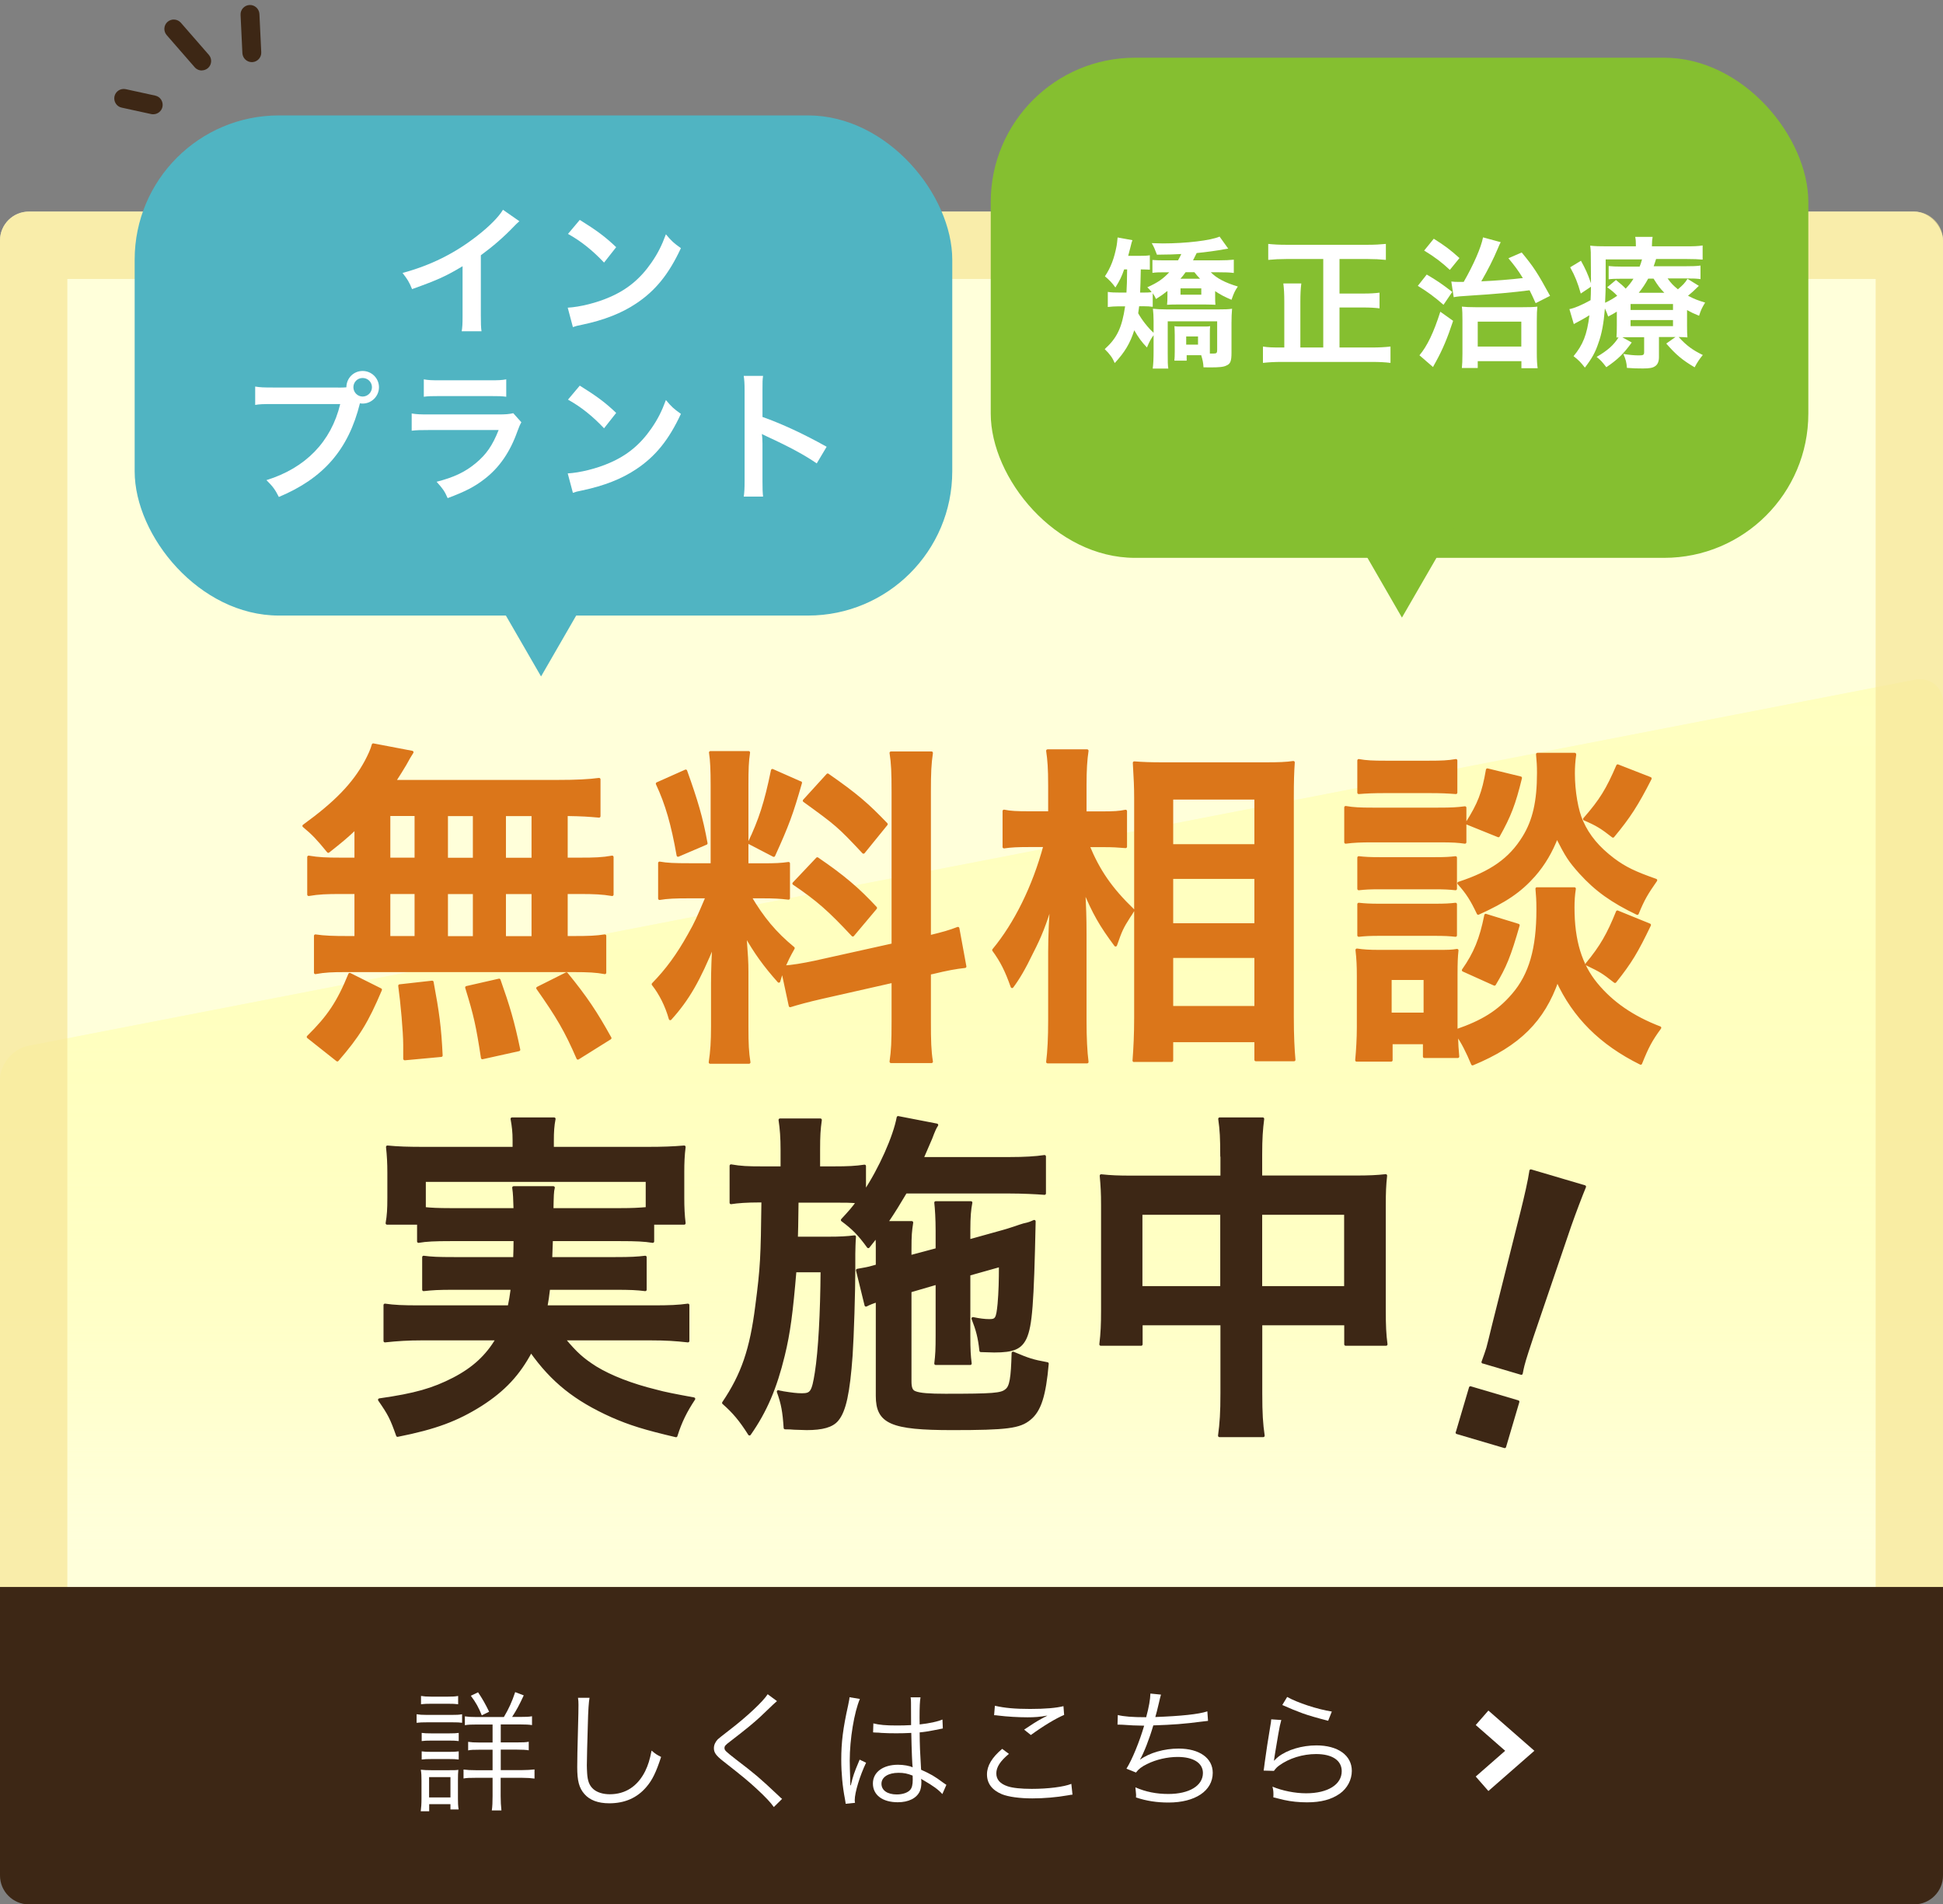 <?xml version="1.0" encoding="UTF-8"?><svg xmlns="http://www.w3.org/2000/svg" xmlns:xlink="http://www.w3.org/1999/xlink" viewBox="0 0 202 198"><rect x="0" y="0" width="202" height="198" fill="#808080" stroke="none"/><defs><style>.cls-1,.cls-2{mix-blend-mode:multiply;}.cls-1,.cls-3{fill:url(#_名称未設定グラデーション_68);}.cls-1,.cls-4{opacity:.7;}.cls-5,.cls-6{fill:none;}.cls-7{stroke:#3d2715;}.cls-7,.cls-8{fill:#3d2715;}.cls-7,.cls-9{stroke-linecap:round;stroke-linejoin:round;stroke-width:.3px;}.cls-10{fill:#f6e595;}.cls-11{fill:#ffffda;}.cls-12{fill:#fff;}.cls-13{fill:#85bf30;}.cls-14{fill:#50b4c2;}.cls-9{fill:#db761a;stroke:#db761a;}.cls-6{stroke:#fff;stroke-miterlimit:10;stroke-width:2px;}.cls-15{isolation:isolate;}</style><linearGradient id="_名称未設定グラデーション_68" x1="101" y1="161.4" x2="101" y2="73.33" gradientUnits="userSpaceOnUse"><stop offset="0" stop-color="#ffffda" stop-opacity="0"/><stop offset=".05" stop-color="#ffffd4" stop-opacity=".19"/><stop offset=".1" stop-color="#ffffd0" stop-opacity=".36"/><stop offset=".15" stop-color="#ffc" stop-opacity=".51"/><stop offset=".21" stop-color="#ffffc8" stop-opacity=".64"/><stop offset=".28" stop-color="#ffffc5" stop-opacity=".76"/><stop offset=".35" stop-color="#ffffc3" stop-opacity=".85"/><stop offset=".44" stop-color="#ffffc1" stop-opacity=".92"/><stop offset=".54" stop-color="#ffffbf" stop-opacity=".96"/><stop offset=".68" stop-color="#ffffbf" stop-opacity=".99"/><stop offset="1" stop-color="#ffffbf"/></linearGradient></defs><g class="cls-15"><g id="_レイヤー_2"><g id="header"><g><g><rect class="cls-11" y="22" width="202" height="175" rx="3" ry="3"/><g class="cls-2"><path class="cls-3" d="m202,195c0,1.65-1.35,3-3,3H3c-1.65,0-3-1.35-3-3v-82.69c0-1.65,1.33-3.26,2.95-3.57l196.11-38.06c1.62-.31,2.95.78,2.95,2.43v121.89Z"/><path class="cls-1" d="m202,195c0,1.65-1.35,3-3,3H3c-1.65,0-3-1.35-3-3v-82.69c0-1.65,1.33-3.26,2.95-3.57l196.11-38.06c1.62-.31,2.95.78,2.95,2.43v121.89Z"/></g><g class="cls-4"><path class="cls-10" d="m195,29v161H7V29h188m4-7H3c-1.65,0-3,1.35-3,3v169c0,1.65,1.35,3,3,3h196c1.65,0,3-1.35,3-3V25c0-1.65-1.35-3-3-3h0Z"/></g><g><g><rect class="cls-14" x="14" y="12" width="85" height="52" rx="15" ry="15"/><polygon class="cls-14" points="56.25 70.33 64.27 56.43 48.22 56.43 56.25 70.33"/><g><path class="cls-12" d="m54,23c-.25.22-.32.28-.54.51-1.1,1.15-2.2,2.1-3.47,3.03v6.27c0,.81.01,1.23.07,1.63h-2.06c.07-.43.09-.72.09-1.59v-5.17c-1.72,1.03-2.54,1.41-5.25,2.38-.31-.76-.47-1.01-.99-1.68,2.91-.79,5.38-2.01,7.71-3.82,1.31-1.01,2.31-2.03,2.73-2.75l1.69,1.18Z"/><path class="cls-12" d="m59.02,31.99c1.26-.07,3.01-.5,4.35-1.09,1.84-.79,3.2-1.92,4.36-3.6.65-.94,1.06-1.75,1.5-2.94.57.69.81.91,1.56,1.44-1.25,2.69-2.64,4.42-4.66,5.76-1.5,1-3.32,1.72-5.6,2.2-.59.12-.63.13-.97.25l-.54-2.03Zm1.25-9.13c1.75,1.09,2.66,1.76,3.79,2.84l-1.26,1.6c-1.18-1.25-2.38-2.22-3.75-2.98l1.22-1.45Z"/><path class="cls-12" d="m35.14,40.3c.44,0,.62-.01.87-.03.01-.96.75-1.7,1.69-1.7s1.7.76,1.7,1.69-.76,1.7-1.7,1.7c-.09,0-.18-.01-.28-.03-1.19,4.81-3.79,7.8-8.43,9.74-.38-.76-.63-1.1-1.29-1.75,4.07-1.26,6.73-4,7.67-7.91h-6.99c-1.09,0-1.37.01-1.85.09v-1.91c.53.09.88.1,1.88.1h6.75Zm1.6-.04c0,.53.43.97.96.97s.97-.44.97-.97-.43-.96-.97-.96-.96.43-.96.96Z"/><path class="cls-12" d="m54.21,43.89c-.15.26-.24.47-.41.93-.76,2.16-1.88,3.79-3.41,4.97-1.04.81-2,1.31-3.85,2-.32-.73-.5-.98-1.15-1.7,1.79-.46,2.95-1,4.08-1.94,1.09-.91,1.72-1.81,2.37-3.44h-7.16c-.98,0-1.35.01-1.88.07v-1.79c.56.09.88.1,1.91.1h6.99c.91,0,1.21-.03,1.66-.13l.84.94Zm-10.15-4.45c.49.09.79.1,1.72.1h5.13c.93,0,1.23-.01,1.72-.1v1.81c-.46-.06-.74-.07-1.69-.07h-5.19c-.96,0-1.23.01-1.69.07v-1.81Z"/><path class="cls-12" d="m59.02,49.22c1.26-.07,3.01-.5,4.35-1.09,1.84-.79,3.2-1.92,4.36-3.6.65-.94,1.06-1.75,1.5-2.94.57.69.81.91,1.56,1.44-1.25,2.69-2.64,4.42-4.66,5.76-1.5,1-3.32,1.72-5.6,2.2-.59.12-.63.13-.97.25l-.54-2.03Zm1.25-9.13c1.75,1.09,2.66,1.76,3.79,2.84l-1.26,1.6c-1.18-1.25-2.38-2.22-3.75-2.98l1.22-1.45Z"/><path class="cls-12" d="m77.32,51.65c.07-.47.09-.87.09-1.65v-9.42c0-.72-.03-1.1-.09-1.5h2.01c-.06.44-.06.63-.06,1.54v2.73c2.01.71,4.32,1.78,6.67,3.1l-1.03,1.73c-1.22-.84-2.75-1.68-5.2-2.81-.34-.16-.38-.18-.5-.25.04.41.06.59.06,1v3.88c0,.76.01,1.15.06,1.63h-2.01Z"/></g></g><g><rect class="cls-13" x="103" y="6" width="85" height="52" rx="15" ry="15"/><polygon class="cls-13" points="145.75 64.21 153.78 50.31 137.73 50.31 145.75 64.21"/><g><path class="cls-12" d="m116.87,28.01c-.26.76-.46,1.16-.91,1.88-.29-.43-.69-.84-1.09-1.16.62-.93.97-1.87,1.22-3.19.03-.15.06-.44.1-.85l1.54.28c-.07.19-.09.25-.22.79-.06.22-.1.38-.22.84h1.13c.57,0,.82-.01,1.12-.06v1.5c-.29-.01-.46-.03-.94-.03q-.03,1.6-.07,2.41h.29c.37,0,.68-.01.9-.04-.13-.21-.21-.28-.44-.51,1.12-.51,1.62-.87,2.28-1.56h-.46c-.65,0-.93.01-1.29.06v-1.34c.43.03.66.04,1.26.04h1.4c.15-.26.22-.4.34-.66-.71.04-1.22.06-2.53.07-.26-.68-.29-.75-.54-1.2.53.01.93.03,1.13.03,2.44,0,5.03-.31,5.92-.71l.9,1.25c-.15.03-.16.03-.37.06-.79.15-1.97.31-2.91.4-.15.31-.21.41-.38.76h2.62c.71,0,1.25-.03,1.62-.07v1.38c-.46-.06-.93-.07-1.57-.07h-.82c.6.62,1.5,1.09,2.81,1.48-.32.47-.4.65-.66,1.38-.73-.31-1.15-.53-1.7-.9v.51c0,.46,0,.65.03.91-.28-.01-.54-.03-1.01-.03h-3.01c-.46,0-.73.01-1.01.03.03-.29.04-.48.04-.91v-.53c-.44.35-.62.48-1.19.84-.12-.26-.16-.35-.34-.6v1.41c-.25-.04-.59-.06-1.01-.06h-.4c-.03.25-.04.35-.1.73.38.69,1.01,1.5,1.6,2.03v-1.25c0-.48-.03-.88-.07-1.25.34.04.79.07,1.46.07h5.29c.69,0,1.13-.01,1.48-.07-.04.41-.06.97-.06,1.5v3.09c0,.87-.12,1.15-.54,1.32-.29.15-.75.19-1.71.19-.15,0-.37,0-.66-.01-.03-.51-.09-.76-.24-1.26h-1.51v.57h-1.28c.03-.21.04-.63.04-.97v-1.68c0-.44-.02-.68-.03-.94.19.04.34.04.84.04h2.06c.47,0,.62,0,.81-.04-.03.25-.03.34-.03.9v1.95h.38c.32,0,.38-.06.38-.4v-2.95h-5.14v3.28c0,.97,0,1.23.06,1.63h-1.62c.06-.44.09-.97.09-1.85v-1.62c-.26.35-.43.65-.69,1.28-.57-.6-.87-1.01-1.32-1.79-.43,1.35-.97,2.26-2.03,3.41-.22-.53-.51-.94-1.04-1.45,1.28-1.16,1.79-2.22,2.12-4.45h-.65c-.43,0-.78.03-1.15.07v-1.57c.37.06.72.07,1.25.07h.69c.04-.68.06-1.25.07-2.41h-.28Zm6.39.29c-.22.31-.32.43-.54.68h2.04c-.24-.25-.35-.38-.59-.68h-.91Zm-.53,2.34h2.16v-.66h-2.16v.66Zm.59,5.19h1.23v-.85h-1.23v.85Z"/><path class="cls-12" d="m137.57,26.93h-3.85c-.69,0-1.25.03-1.87.09v-1.66c.56.06,1.13.09,1.85.09h8.51c.69,0,1.26-.03,1.87-.09v1.66c-.59-.06-1.22-.09-1.87-.09h-2.95v3.59h2.51c.71,0,1.17-.03,1.65-.09v1.63c-.46-.06-1-.09-1.65-.09h-2.51v4.16h3.36c.74,0,1.35-.03,1.94-.1v1.7c-.57-.07-1.15-.1-1.93-.1h-9.39c-.73,0-1.31.03-1.94.1v-1.7c.54.09.94.1,1.91.1h.31v-4.75c0-.76-.03-1.37-.1-1.91h1.87c-.07.51-.1,1.13-.1,1.9v4.76h2.38v-9.2Z"/><path class="cls-12" d="m148.32,28.54c1.07.63,1.53.94,2.66,1.81l-.91,1.34c-.97-.85-1.62-1.32-2.67-1.97l.93-1.18Zm2.75,4.82c-.59,1.79-1.09,2.98-1.78,4.23-.18.31-.22.41-.31.57l-1.41-1.22c.82-.98,1.48-2.37,2.17-4.53l1.32.94Zm-2.01-8.54c1.18.75,1.68,1.12,2.67,2.01l-1,1.23c-.81-.76-1.54-1.32-2.67-2.01l1-1.23Zm1.82,4.45c.31.03.44.04.75.04h.54c1.01-1.76,1.81-3.57,2.01-4.63l1.84.5c-.1.18-.15.29-.29.63-.5,1.19-1.03,2.22-1.73,3.44,1.41-.06,3.06-.19,4.32-.34-.51-.82-.79-1.2-1.5-2.06l1.38-.6c1.25,1.51,1.65,2.13,2.95,4.51l-1.5.76c-.32-.71-.44-.96-.63-1.34-1.59.21-3.81.41-5.97.54-1.42.09-1.48.1-1.92.18l-.25-1.65Zm2.75,8.99h-1.65c.04-.38.06-.78.06-1.5v-3.47c0-.6-.01-1.01-.06-1.41.37.04.79.06,1.4.06h4.94c.73,0,1.13-.01,1.51-.06-.04.37-.06.71-.06,1.53v3.19c0,.82.03,1.31.09,1.68h-1.69v-.73h-4.54v.72Zm0-2.23h4.53v-2.59h-4.53v2.59Z"/><path class="cls-12" d="m175.39,33.8c0,.72.01.93.04,1.28-.31-.03-.51-.03-.91-.04.82.9,1.44,1.35,2.51,1.87-.32.38-.59.78-.85,1.28-1.28-.75-1.95-1.32-2.95-2.47l.96-.68h-1.72v2.09c0,.44-.13.76-.38.93-.26.19-.59.25-1.29.25-.53,0-1.06-.01-1.66-.06-.04-.56-.12-.88-.37-1.45.62.1,1.13.15,1.6.15s.56-.04.56-.35v-1.54h-1.6c-.29,0-.38,0-.66.01l.97.54c-.85,1.18-1.45,1.76-2.64,2.57-.43-.56-.6-.75-1.01-1.07,1.17-.69,1.76-1.22,2.28-2.03q-.13.01-.22.01c.03-.37.04-.6.04-1.26v-1.43c-.28.18-.43.26-.9.51-.12-.37-.18-.48-.34-.84-.12,1.51-.32,2.63-.68,3.61-.32.96-.66,1.57-1.4,2.54-.44-.56-.65-.78-1.18-1.19.98-1.18,1.4-2.23,1.65-4.25-.43.26-1,.59-1.34.76-.07.03-.18.09-.28.16l-.46-1.56c.53-.1,1.32-.44,2.2-.93.03-.5.03-.72.04-1.4l-1.06.71c-.31-1.1-.59-1.81-1.1-2.73l1.12-.68c.47.85.71,1.37,1.04,2.34v-.51c0-.25,0-1.09-.01-1.56,0-1.15,0-1.31-.07-1.84.5.06,1.01.07,1.81.07h2.94v-.1c0-.38-.01-.6-.07-.88h1.81c-.04.26-.07.48-.07.88v.1h3.48c.82,0,1.31-.01,1.79-.09v1.47c-.53-.04-.88-.06-1.62-.06h-3.22c-.12.37-.16.51-.25.75h3.36c.68,0,1.07-.01,1.51-.07v1.41c-.43-.06-.76-.07-1.45-.07h-1.97c.37.51.57.72,1.07,1.13.51-.44.71-.63,1-1.09l1.18.73c-.57.56-.71.68-1.13,1.03.65.34,1.03.48,1.78.71-.34.56-.43.75-.63,1.37-.59-.24-.79-.34-1.25-.59v1.54Zm-8.46-4.76c0,.88-.01,1.56-.06,2.44.51-.24.82-.43,1.26-.73-.35-.37-.56-.54-1.04-.88l.91-.76c.53.43.76.63,1.01.9.35-.37.54-.6.81-1.03h-1.23c-.65,0-.98.01-1.35.06v-1.38c.41.04.72.06,1.41.06h1.81c.1-.25.16-.41.25-.75h-3.78v2.09Zm2.59,3.19h4.41v-.62h-4.41v.62Zm0,1.68h4.41v-.63h-4.41v.63Zm3.51-3.47c-.47-.48-.65-.72-1.12-1.47h-.56c-.32.59-.6,1-.98,1.47h2.66Z"/></g></g></g><g><path class="cls-8" d="m26.18,6.46c-.52,0-.95-.41-.98-.93l-.19-3.98c-.03-.54.39-1,.93-1.03.53-.03,1,.39,1.03.93l.19,3.98c.03.54-.39,1-.93,1.03-.02,0-.03,0-.05,0Z"/><path class="cls-8" d="m20.98,7.33c-.27,0-.54-.11-.74-.34l-2.91-3.34c-.36-.41-.31-1.03.09-1.38.41-.35,1.02-.31,1.38.09l2.91,3.34c.36.41.31,1.03-.09,1.38-.19.16-.42.24-.64.24Z"/><path class="cls-8" d="m15.93,11.88c-.07,0-.14,0-.21-.02l-3.07-.67c-.53-.11-.86-.64-.75-1.17.12-.53.63-.86,1.17-.75l3.07.67c.53.11.86.64.75,1.17-.1.46-.51.77-.96.77Z"/></g><g><g><path class="cls-9" d="m36.99,86.08c-.98.94-1.5,1.36-2.86,2.44-1.08-1.32-1.53-1.81-2.54-2.65,3.27-2.37,5.19-4.32,6.48-6.72.31-.59.59-1.18.73-1.71l4.04.77q-.28.42-.73,1.25c-.35.59-.63,1.04-1.11,1.78h16.89c2.12,0,3.31-.07,4.39-.21v3.83c-1.15-.1-1.64-.14-3.41-.17v4.63h1.36c1.64,0,2.4-.03,3.41-.21v3.9c-1.01-.17-1.81-.21-3.41-.21h-1.36v4.67h.7c1.64,0,2.4-.03,3.31-.17v3.83c-.91-.17-1.74-.21-3.24-.21h-23.75c-1.36,0-2.12.03-3.1.21v-3.83c.94.14,1.85.17,3.41.17h.8v-4.67h-1.5c-1.57,0-2.37.03-3.41.21v-3.9c1.01.17,1.78.21,3.41.21h1.5v-3.24Zm-4.95,21.73c2.12-2.09,3.13-3.59,4.32-6.51l3.2,1.6c-1.43,3.38-2.33,4.81-4.49,7.31l-3.03-2.4Zm8.39-18.49h2.82v-4.63h-2.82v4.63Zm0,8.15h2.82v-4.67h-2.82v4.67Zm1.64,12.61v-1.43c0-1.32-.28-4.46-.52-6.16l3.38-.38c.59,3.17.8,4.7.94,7.63l-3.79.35Zm7.24-20.75v-4.63h-2.89v4.63h2.89Zm0,8.15v-4.67h-2.89v4.67h2.89Zm.84,12.5c-.52-3.38-.73-4.35-1.64-7.31l3.38-.77c.97,2.75,1.43,4.28,2.05,7.24l-3.79.84Zm5.26-20.65v-4.63h-2.96v4.63h2.96Zm0,8.15v-4.67h-2.96v4.67h2.96Zm4.67,12.54c-1.25-2.89-2.12-4.35-4.18-7.28l2.99-1.5c2.02,2.47,3.06,4.04,4.53,6.69l-3.34,2.09Z"/><path class="cls-9" d="m81.35,100.84c-.17.45-.21.63-.38,1.18-1.46-1.64-2.44-2.99-3.52-4.91.17,2.37.21,2.86.21,3.97v5.75c0,1.67.04,2.58.21,3.62h-4.04c.17-1.11.24-2.16.24-3.69v-4.49c0-1.39.07-3.03.14-4.18-1.57,3.83-2.68,5.78-4.53,7.83-.38-1.36-1.01-2.61-1.78-3.59,1.46-1.5,2.58-3.03,3.76-5.15.73-1.29.87-1.64,1.85-3.93h-1.81c-1.53,0-2.3.03-3.13.17v-3.69c.8.14,1.53.17,3.13.17h2.33v-8.25c0-1.57-.04-2.58-.17-3.41h3.97c-.14.91-.17,1.71-.17,3.38v8.29h1.64c1.32,0,1.92-.03,2.68-.14v3.62c-.83-.1-1.53-.14-2.75-.14h-1.25c1.29,2.19,2.58,3.76,4.49,5.33-.49.87-.63,1.18-.98,1.95.8-.03,2.02-.24,3.2-.49l8.15-1.81v-15.91c0-2.02-.04-2.96-.21-4.04h4.21c-.17,1.15-.21,2.09-.21,4v15.11c1.43-.35,2.05-.52,2.96-.87l.73,3.97c-.94.1-1.92.28-3.34.63l-.35.07v5.08c0,1.95.03,2.99.21,4.11h-4.21c.17-1.18.21-2.02.21-4.14v-4.21l-7.38,1.67c-1.53.35-2.54.63-3.31.87l-.8-3.73Zm-10.06-20.68c1.11,3.1,1.64,4.87,2.12,7.52l-2.92,1.25c-.56-3.2-1.18-5.36-2.16-7.45l2.96-1.32Zm11.94,1.22c-.91,3.2-1.36,4.42-2.79,7.56l-2.54-1.32c1.11-2.33,1.71-4.14,2.4-7.52l2.92,1.29Zm1.74,7.9c2.75,1.88,4.25,3.17,6.06,5.12l-2.37,2.82c-2.44-2.61-3.62-3.66-6.13-5.36l2.44-2.58Zm1.08-8.71c3,2.09,4.11,3.06,6.09,5.12l-2.37,2.92c-2.58-2.75-2.75-2.89-6.16-5.36l2.44-2.68Z"/><path class="cls-9" d="m113.12,87.92c1.08,2.61,2.33,4.46,4.67,6.72-.17.28-.31.52-.42.66-.73,1.15-.84,1.39-1.39,2.96-1.53-2.05-2.26-3.31-3.31-5.85.1,2.02.14,2.86.14,4.77v8.95c0,1.74.07,3.24.21,4.28h-4.11c.14-1.11.21-2.51.21-4.28v-7.17c0-1.53.1-4,.24-5.22-.77,2.44-1.18,3.52-2.09,5.29-.8,1.67-1.43,2.72-2.05,3.55-.59-1.67-1.08-2.65-1.92-3.8,2.26-2.72,4.18-6.58,5.33-10.86h-1.71c-1.11,0-1.81.03-2.54.14v-3.73c.63.14,1.39.17,2.58.17h2.16v-2.82c0-1.85-.07-2.65-.21-3.62h4.11c-.14.91-.21,1.98-.21,3.59v2.86h1.98c.91,0,1.6-.03,2.23-.17v3.69c-.8-.07-1.39-.1-2.19-.1h-1.71Zm4.77,22.35c.1-1.29.17-2.75.17-4.46v-22.81c0-1.18-.04-2.02-.14-3.69.94.07,1.6.1,3.1.1h10.45c1.5,0,2.26-.03,2.99-.14-.07,1.01-.1,1.95-.1,3.55v22.95c0,1.85.07,3.34.17,4.42h-3.97v-1.98h-8.74v2.05h-3.93Zm3.93-22.35h8.74v-4.94h-8.74v4.94Zm0,8.22h8.74v-4.91h-8.74v4.91Zm0,8.6h8.74v-5.29h-8.74v5.29Z"/><path class="cls-9" d="m139.9,83.95c.84.14,1.5.17,2.79.17h6.82c1.43,0,1.95-.03,2.79-.14v3.59c-.73-.1-1.22-.14-2.65-.14h-6.96c-1.22,0-1.95.03-2.79.14v-3.62Zm23.78,8.46c-.1.63-.14,1.22-.14,1.95,0,3.45.77,5.95,2.4,7.94s3.8,3.48,6.62,4.56c-.94,1.29-1.29,1.95-1.99,3.69-4.14-2.05-6.93-4.84-8.67-8.64-1.46,4.18-4,6.72-8.81,8.71-.52-1.25-1.04-2.3-1.67-3.17.04,1.25.07,1.64.14,2.4h-3.48v-1.43h-3.45v1.81h-3.59c.1-1.08.17-2.3.17-3.41v-5.33c0-1.04-.03-1.78-.14-2.72.7.1,1.25.14,2.33.14h5.99c1.15,0,1.5,0,2.09-.1-.07.63-.1,1.22-.1,2.51v5.85c2.75-.94,4.42-1.98,5.92-3.73,1.81-2.09,2.58-4.81,2.58-8.88,0-.97-.04-1.5-.1-2.16h3.9Zm-22.42-13.34c.8.14,1.43.17,2.82.17h4.46c1.39,0,1.98-.03,2.82-.17v3.34c-.94-.07-1.57-.1-2.82-.1h-4.46c-1.25,0-1.98.03-2.82.1v-3.34Zm0,10.1c.66.07,1.11.1,2.19.1h5.71c1.11,0,1.57-.03,2.16-.1v3.24c-.63-.07-1.15-.1-2.16-.1h-5.71c-1.08,0-1.53.03-2.19.1v-3.24Zm0,4.84c.66.07,1.11.1,2.19.1h5.71c1.11,0,1.57-.03,2.16-.1v3.24c-.59-.07-1.15-.1-2.19-.1h-5.68c-1.04,0-1.57.03-2.19.1v-3.24Zm3.27,11.42h3.62v-3.69h-3.62v3.69Zm19.19-26.99c-.1.7-.14,1.32-.14,1.98,0,1.85.35,3.9.87,5.01.66,1.5,1.71,2.75,3.27,3.93,1.22.91,2.23,1.39,4.42,2.16-.97,1.39-1.32,1.98-1.92,3.45-2.61-1.25-4.28-2.44-5.92-4.25-1.11-1.25-1.39-1.67-2.44-3.73-.59,1.53-1.36,2.86-2.4,4.04-1.46,1.64-2.96,2.65-5.78,3.93-.66-1.39-1.11-2.12-2.02-3.13,3.38-1.11,5.33-2.47,6.75-4.77,1.08-1.74,1.53-3.76,1.53-6.69,0-.8-.03-1.18-.1-1.95h3.87Zm-5.88,17.76c-.91,3.17-1.36,4.28-2.47,6.13l-3.24-1.46c1.22-1.74,1.84-3.24,2.33-5.71l3.38,1.04Zm.24-15.32c-.66,2.72-1.15,3.97-2.3,6.02l-3.27-1.32c1.25-1.98,1.71-3.13,2.12-5.54l3.45.84Zm13.48.07c-1.39,2.72-2.19,3.97-3.87,5.99-1.15-.91-1.71-1.25-2.96-1.78,1.71-1.95,2.4-3.1,3.45-5.54l3.38,1.32Zm-.07,15.22c-1.32,2.75-1.98,3.87-3.59,5.88-1.29-1.01-1.46-1.11-2.92-1.81,1.5-1.81,2.23-3.1,3.17-5.43l3.34,1.36Z"/></g><g><path class="cls-7" d="m46.85,128.89c-1.64,0-2.53.04-3.34.18v-1.89h-3.27c.14-.82.18-1.46.18-2.63v-2.63c0-.96-.04-1.74-.14-2.67,1.14.11,2.13.14,3.91.14h9.25v-.82c0-.89-.07-1.46-.21-2.24h4.38c-.14.71-.18,1.35-.18,2.24v.82h9.75c1.81,0,2.74-.04,3.95-.14-.11.89-.14,1.64-.14,2.6v2.7c0,1.03.04,1.81.14,2.63h-3.27v1.89c-.89-.14-1.71-.18-3.38-.18h-7.15q-.04,1.14-.07,1.96h6.65c1.74,0,2.31-.04,3.17-.14v3.38c-.92-.11-1.49-.14-3.17-.14h-6.87c-.11.89-.14,1.17-.28,1.92h11.1c1.78,0,2.67-.04,3.66-.18v3.73c-1.28-.14-2.28-.21-3.84-.21h-9.07c1.28,1.53,1.96,2.13,3.31,2.99,1.57.96,3.77,1.81,6.26,2.42.89.25,1.99.46,3.95.82-.82,1.24-1.39,2.35-1.85,3.84-3.31-.78-4.77-1.24-6.65-2.06-3.81-1.71-6.22-3.63-8.43-6.76-1.28,2.42-2.81,4.05-5.19,5.58-2.49,1.57-4.73,2.42-8.68,3.2-.64-1.81-.85-2.21-1.88-3.7,3.73-.53,5.58-1.07,7.72-2.17,2.06-1.07,3.45-2.35,4.52-4.16h-7.86c-1.39,0-2.52.07-3.81.21v-3.73c.96.14,1.81.18,3.59.18h9.32c.14-.68.21-1.07.32-1.92h-6.01c-1.71,0-2.28.04-3.2.14v-3.38c.85.11,1.46.14,3.2.14h6.26q.04-1,.04-1.96h-6.65Zm6.69-3.13c-.04-1.14-.04-1.6-.14-2.28h4.13c-.11.43-.11.85-.14,2.28h7.08c1.35,0,1.92-.04,2.81-.11v-2.92h-23.16v2.92c.64.07,1.42.11,2.74.11h6.69Z"/><path class="cls-7" d="m94.61,134.29v9.32c0,.71.14,1.03.5,1.17.5.21,1.53.28,3.17.28,4.98,0,5.83-.07,6.33-.5.5-.36.64-1.28.71-3.88,1.6.68,2.03.82,3.56,1.1-.29,3.31-.78,4.87-1.85,5.73-1.03.85-2.31,1.03-8.04,1.03-6.33,0-7.79-.64-7.79-3.41v-9.89c-.46.14-.82.28-1.17.46l-.89-3.63.39-.07c.82-.14.92-.18,1.67-.39v-1.74c0-.53,0-.85-.04-1.39-.32.43-.46.6-.89,1.14-.96-1.32-1.56-1.92-2.7-2.77.82-.89,1.07-1.17,1.6-1.89-.82-.07-1.25-.07-2.49-.07h-3.81q-.04,3.31-.07,3.84h3.34c1.21,0,1.92-.04,2.7-.14-.04.28-.07,1.6-.07,1.81v1.6c0,2.24-.14,6.86-.28,8.93-.28,3.88-.68,5.76-1.46,6.69-.53.64-1.53.92-3.17.92q-.25,0-1.28-.04-.39-.04-.96-.04c-.11-1.67-.25-2.49-.71-3.77.21.07.39.07.5.11.89.14,1.42.21,1.96.21,1,0,1.17-.28,1.49-2.28.36-2.28.57-6.19.6-10.6h-2.81c-.36,4.3-.64,6.47-1.21,8.79-.82,3.38-1.85,5.8-3.52,8.18-.92-1.46-1.64-2.31-2.7-3.24,1.99-2.95,2.88-5.55,3.45-10.07.53-4.02.57-5.09.64-10.92h-.39c-1.25,0-2.24.07-2.92.18v-3.84c1.03.18,1.71.21,3.27.21h2.03v-1.85c0-1.28-.07-2.21-.21-3.13h4.2c-.14,1-.18,1.64-.18,3.13v1.85h1.53c1.53,0,2.31-.04,3.24-.18v2.74c1.64-2.45,3.13-5.83,3.49-7.79l4.02.78c-.18.25-.36.68-.61,1.35-.11.25-.36.82-.92,2.13h9.07c1.57,0,2.74-.07,3.66-.21v3.84c-.85-.07-2.35-.14-3.63-.14h-10.81c-.68,1.14-1.17,1.96-1.99,3.17h2.63c-.14.92-.18,1.32-.18,2.77v.78l2.81-.75v-1.92c0-1.28-.07-2.35-.14-2.95h3.66c-.14.68-.21,1.53-.21,2.77v1.21l3.59-1c.18-.04.6-.18,1.25-.39.32-.11.6-.21.85-.28.64-.14.68-.18,1.1-.36-.18,8.64-.36,10.81-.92,12.09-.5,1.07-1.25,1.39-3.24,1.39q-.25,0-1.39-.04c-.14-1.35-.36-2.17-.82-3.34.68.14,1.21.21,1.71.21.75,0,.85-.21,1-1.71.11-1.24.14-2.49.14-4.02l-3.27.92v6.33c0,1.6.04,2.13.14,2.95h-3.59c.11-.92.14-1.42.14-2.95v-5.41l-2.81.82Z"/><path class="cls-7" d="m127.01,120.21c0-1.85-.04-2.7-.21-3.88h4.48c-.14,1.1-.21,2.03-.21,3.73v2.31h9.75c1.57,0,2.31-.04,3.24-.14-.11,1-.14,1.74-.14,3.13v10.85c0,1.6.04,2.53.18,3.56h-4.2v-2.13h-8.82v7.22c0,2.13.07,3.17.25,4.41h-4.55c.18-1.32.25-2.42.25-4.41v-7.22h-8.39v2.13h-4.2c.14-1.17.18-2.06.18-3.56v-10.88c0-1.32-.04-1.96-.14-3.09,1.03.11,1.78.14,3.2.14h9.35v-2.17Zm-8.39,5.94v7.72h8.39v-7.72h-8.39Zm21.27,7.72v-7.72h-8.82v7.72h8.82Z"/><path class="cls-7" d="m151.49,148.95l1.38-4.67,4.94,1.46-1.38,4.67-4.95-1.46Zm2.68-7.33c.25-.71.38-1.04.5-1.45q.11-.38.61-2.45l2.95-11.74c.38-1.52.78-3.26.92-4.25l5.59,1.65c-.37.89-1.03,2.62-1.54,4.07l-3.9,11.45q-.65,1.96-.79,2.44c-.12.41-.22.75-.35,1.45l-3.99-1.18Z"/></g></g><path class="cls-8" d="m202,165v30c0,1.65-1.35,3-3,3H3c-1.65,0-3-1.35-3-3v-30"/><g><g><path class="cls-12" d="m43.3,178.23c.32.05.58.07,1.1.07h2.54c.56,0,.78-.01,1.1-.07v.89c-.27-.04-.49-.05-1-.05h-2.63c-.49,0-.77.01-1.1.05v-.89Zm.44,10.1c.05-.4.08-.78.08-1.33v-1.85c0-.47-.01-.8-.07-1.15.36.04.7.05,1.1.05h1.8c.59,0,.75,0,1-.04-.03.29-.04.59-.04,1.08v1.93c0,.4.01.74.07,1.11h-.85v-.55h-2.21v.74h-.88Zm.03-12c.34.05.55.07,1.04.07h1.78c.49,0,.7-.01,1.04-.07v.86c-.3-.04-.6-.05-1.04-.05h-1.78c-.44,0-.71.01-1.04.05v-.86Zm.07,3.84c.29.04.51.05.99.05h1.89c.48,0,.7-.01.97-.05v.85c-.36-.04-.51-.05-.97-.05h-1.89c-.47,0-.67.01-.99.05v-.85Zm0,1.92c.29.04.51.05.99.05h1.89c.47,0,.67-.01.97-.05v.85c-.34-.04-.51-.05-.97-.05h-1.89c-.47,0-.67.01-.99.05v-.85Zm.77,4.79h2.22v-2.11h-2.22v2.11Zm7.78-8.37c.49-.82.84-1.58,1.17-2.58l.89.34c-.44.95-.74,1.52-1.21,2.24h.85c.6,0,.88-.01,1.22-.07v.92c-.3-.05-.66-.07-1.26-.07h-1.99v1.87h1.66c.62,0,.96-.01,1.25-.07v.89c-.3-.05-.66-.07-1.24-.07h-1.67v2.13h2.21c.49,0,.91-.03,1.3-.07v.95c-.37-.05-.77-.08-1.28-.08h-2.24v1.89c0,.58.03,1.03.08,1.5h-1c.06-.38.08-.89.08-1.5v-1.89h-1.76c-.66,0-.93.01-1.26.07v-.93c.38.05.73.07,1.28.07h1.74v-2.13h-1.37c-.64,0-.86.01-1.17.07v-.89c.34.05.6.07,1.17.07h1.37v-1.87h-1.66c-.58,0-.88.01-1.22.07v-.92c.36.05.6.07,1.17.07h2.88Zm-2.3-.16c-.33-.82-.6-1.32-1.14-2.04l.75-.36c.45.67.75,1.19,1.15,2.02l-.77.38Z"/><path class="cls-12" d="m61.29,176.52c-.08.47-.14,1.17-.18,2.89-.05,1.65-.1,3.51-.1,4.13,0,.16.01.51.03.82.05.82.23,1.28.64,1.65.38.34,1,.54,1.71.54,1.63,0,2.89-.82,3.68-2.39.32-.66.48-1.19.67-2.15.38.33.55.44.99.66-.52,1.6-.92,2.41-1.52,3.11-.97,1.15-2.26,1.71-3.87,1.71-1.17,0-2.03-.33-2.58-.96-.56-.64-.75-1.37-.75-2.81,0-.92.01-1.26.12-5.58.01-.41.01-.67.01-.89,0-.29-.01-.45-.05-.73h1.19Z"/><path class="cls-12" d="m80.77,176.87c-.15.12-.26.22-1.69,1.59-.69.64-1.43,1.26-3.16,2.59-.51.38-.6.49-.6.69,0,.25.11.34,1.22,1.21,1.99,1.52,2.37,1.84,4.39,3.74.21.21.23.22.38.34l-.86.85c-.33-.47-.86-1.04-1.77-1.88-.92-.85-1.47-1.3-3.47-2.87-.77-.6-.99-.91-.99-1.37,0-.33.14-.64.4-.92q.17-.16,1.17-.93c1.83-1.4,3.54-3,4.02-3.76l.96.71Z"/><path class="cls-12" d="m89.4,176.63c-.59,1.37-1.06,4.18-1.06,6.43,0,.48.03,1.29.05,1.92,0,.11,0,.14.01.38v.26h.05c.25-1.02.34-1.28.81-2.4.05-.12.08-.18.11-.27l.67.32c-.64,1.34-1.18,3.09-1.18,3.9,0,.07,0,.08.03.27l-.97.1c-.01-.12-.03-.19-.08-.51-.25-1.28-.38-2.69-.38-4.07,0-1.82.18-3.26.71-5.64.12-.6.14-.69.15-.86l1.07.18Zm1.38,2.55c.67.16,1.26.22,2.47.22.54,0,.91-.01,1.47-.04q-.01-1.29-.01-2.33c0-.23-.01-.43-.04-.56h1.03c-.07.37-.1,1.02-.1,2.15,0,.15,0,.37.01.67,1.06-.12,1.85-.29,2.37-.51l.04.93s-.03,0-.96.19c-.36.08-.74.14-1.45.22.01,1.36.04,2.06.15,3.88,1,.45,1.39.67,2.29,1.34.17.11.19.14.34.23l-.42.96c-.43-.48-.97-.86-1.95-1.43q-.05-.03-.14-.08t-.12-.08c.03.21.03.23.03.36,0,.36-.05.69-.16.93-.33.73-1.17,1.15-2.29,1.15-1.59,0-2.59-.75-2.59-1.95s1.08-1.95,2.61-1.95c.56,0,1.21.11,1.52.27-.04-.29-.1-1.58-.14-3.58-.62.03-1.04.04-1.56.04-.56,0-1.07-.01-1.55-.04-.23-.03-.38-.03-.44-.03-.12-.01-.21-.01-.23-.01-.07-.01-.11-.01-.14-.01h-.05l.03-.96Zm2.63,5.14c-1.07,0-1.77.45-1.77,1.14s.63,1.11,1.59,1.11c.6,0,1.14-.18,1.4-.48.18-.21.26-.53.26-1.07,0-.1-.01-.41-.01-.41-.56-.22-.92-.29-1.47-.29Z"/><path class="cls-12" d="m104.88,182.36c-.89.74-1.3,1.37-1.3,2.02s.4,1.08,1.17,1.34c.52.18,1.43.27,2.51.27,1.71,0,3.35-.21,4.12-.52l.12,1.12c-.18.01-.23.03-.47.07-1.19.21-2.5.32-3.7.32-1.32,0-2.48-.16-3.16-.43-1.03-.43-1.56-1.12-1.56-2.07,0-.89.52-1.76,1.58-2.65l.7.52Zm-1.44-5.01c1,.23,2.08.33,3.65.33s2.72-.1,3.47-.29l.07.91c-.85.36-2.11,1.11-3.46,2.09l-.7-.56c.88-.59,1.21-.8,1.82-1.14.15-.08.18-.1.34-.18.1-.05.12-.05.26-.14-.82.14-1.29.18-2.07.18-.96,0-2.13-.07-3.02-.18-.25-.03-.27-.04-.45-.04l.08-.97Z"/><path class="cls-12" d="m116.2,178.31c.64.16,1.52.23,2.96.23.29-1.07.42-1.84.44-2.46l1.1.11q-.07.21-.22.88c-.19.8-.23.96-.37,1.45,2.69-.1,4.51-.29,5.41-.59l.07.99c-.23.03-.32.03-.6.07-1.92.25-3.02.33-5.09.4-.38,1.33-.99,2.89-1.37,3.53v.03c.97-.71,2.51-1.15,4-1.15,2.17,0,3.55.99,3.55,2.52,0,1.87-1.82,3.09-4.59,3.09-1.22,0-2.29-.16-3.39-.53.01-.1.01-.18.01-.22v-.08c0-.07-.03-.32-.07-.75,1.07.47,2.18.69,3.43.69,2.17,0,3.59-.86,3.59-2.18,0-1.04-.99-1.67-2.63-1.67-1.06,0-2.25.27-3.18.74-.56.27-.88.52-1.15.88l-.99-.4c.59-.93,1.37-2.85,1.84-4.47-.88-.01-1.48-.04-2.28-.1-.18-.01-.3-.01-.38-.01h-.11l.03-.97Z"/><path class="cls-12" d="m133.21,178.82c-.12.43-.19.75-.32,1.51-.33,1.99-.36,2.09-.4,2.4-.01.16-.03.19-.05.32h.03c.18-.18.27-.27.43-.4.95-.73,2.46-1.18,3.96-1.18,2.24,0,3.68,1.04,3.68,2.65,0,.92-.47,1.81-1.24,2.36-.88.62-1.96.91-3.42.91-.82,0-1.65-.08-2.4-.25q-.26-.07-1.1-.27c.01-.12.01-.21.01-.26,0-.32-.01-.49-.1-.85,1.04.43,2.35.69,3.5.69,2.26,0,3.7-.91,3.7-2.3,0-1.12-.99-1.78-2.66-1.78-1.4,0-2.81.44-3.84,1.19-.22.16-.32.26-.55.56l-1.07-.03c.04-.25.06-.37.11-.81.14-1.04.38-2.63.58-3.79.07-.37.08-.48.1-.73l1.04.07Zm.6-2.39c1.07.6,3.15,1.29,4.65,1.52l-.38.96q-1.76-.45-2.67-.78t-2.1-.86l.51-.84Z"/></g><polyline class="cls-6" points="154.08 185.46 158 182.03 154.08 178.6"/></g></g><rect class="cls-5" width="202" height="198"/></g></g></g></g></svg>